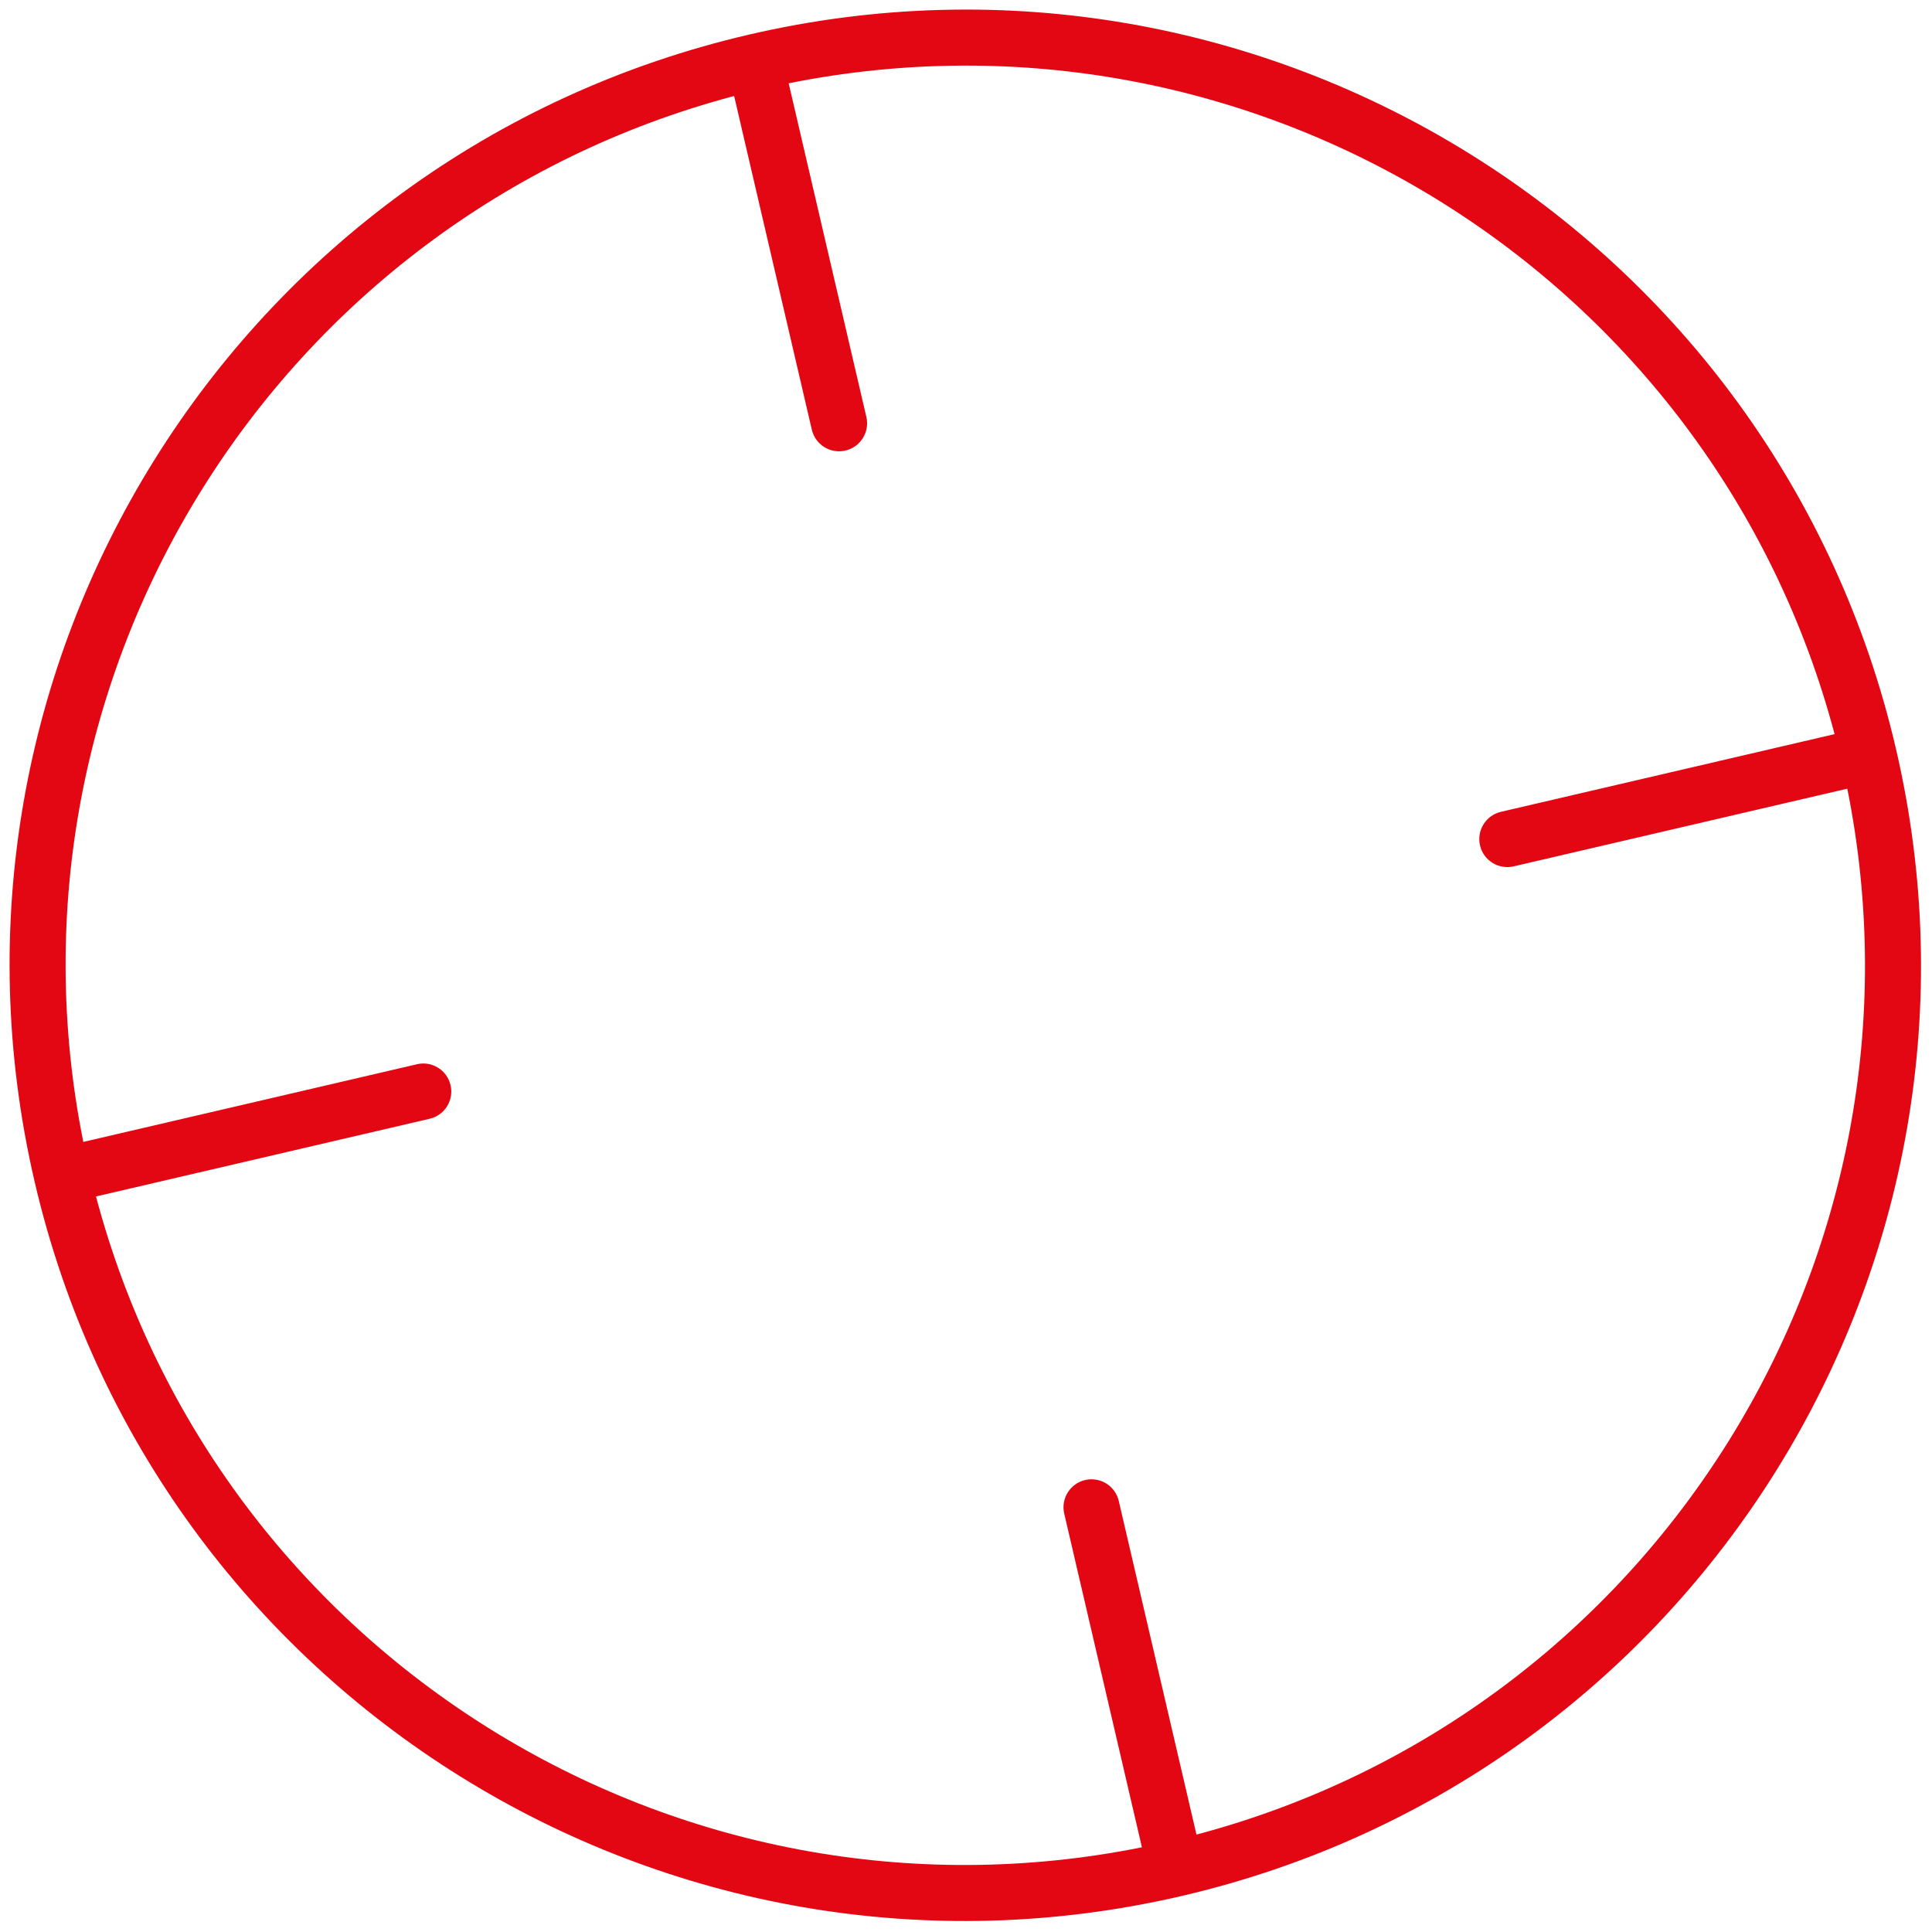 <svg width="138" height="138" viewBox="0 0 138 138" fill="none" xmlns="http://www.w3.org/2000/svg">
    <path fill-rule="evenodd" clip-rule="evenodd" d="M2.478 84.428C-6.07 47.717 16.76 11.026 53.472 2.478C90.183 -6.07 126.873 16.76 135.422 53.472C143.97 90.183 121.139 126.873 84.428 135.422C47.717 143.97 11.026 121.139 2.478 84.428ZM85.462 131.042L79.912 107.211C79.662 106.135 78.587 105.466 77.511 105.716C76.435 105.967 75.766 107.042 76.017 108.118L81.566 131.95C48.319 138.627 15.553 118.238 6.857 85.462L30.689 79.912C31.765 79.662 32.434 78.587 32.183 77.511C31.933 76.435 30.858 75.766 29.782 76.017L5.95 81.566C-0.727 48.319 19.661 15.553 52.438 6.857L57.987 30.689C58.238 31.765 59.313 32.434 60.389 32.183C61.465 31.933 62.133 30.858 61.883 29.782L56.334 5.95C89.58 -0.727 122.346 19.661 131.042 52.438L107.211 57.987C106.135 58.238 105.466 59.313 105.716 60.389C105.967 61.465 107.042 62.133 108.118 61.883L131.95 56.334C138.627 89.58 118.238 122.346 85.462 131.042Z" fill="#E30613"/>
</svg>
